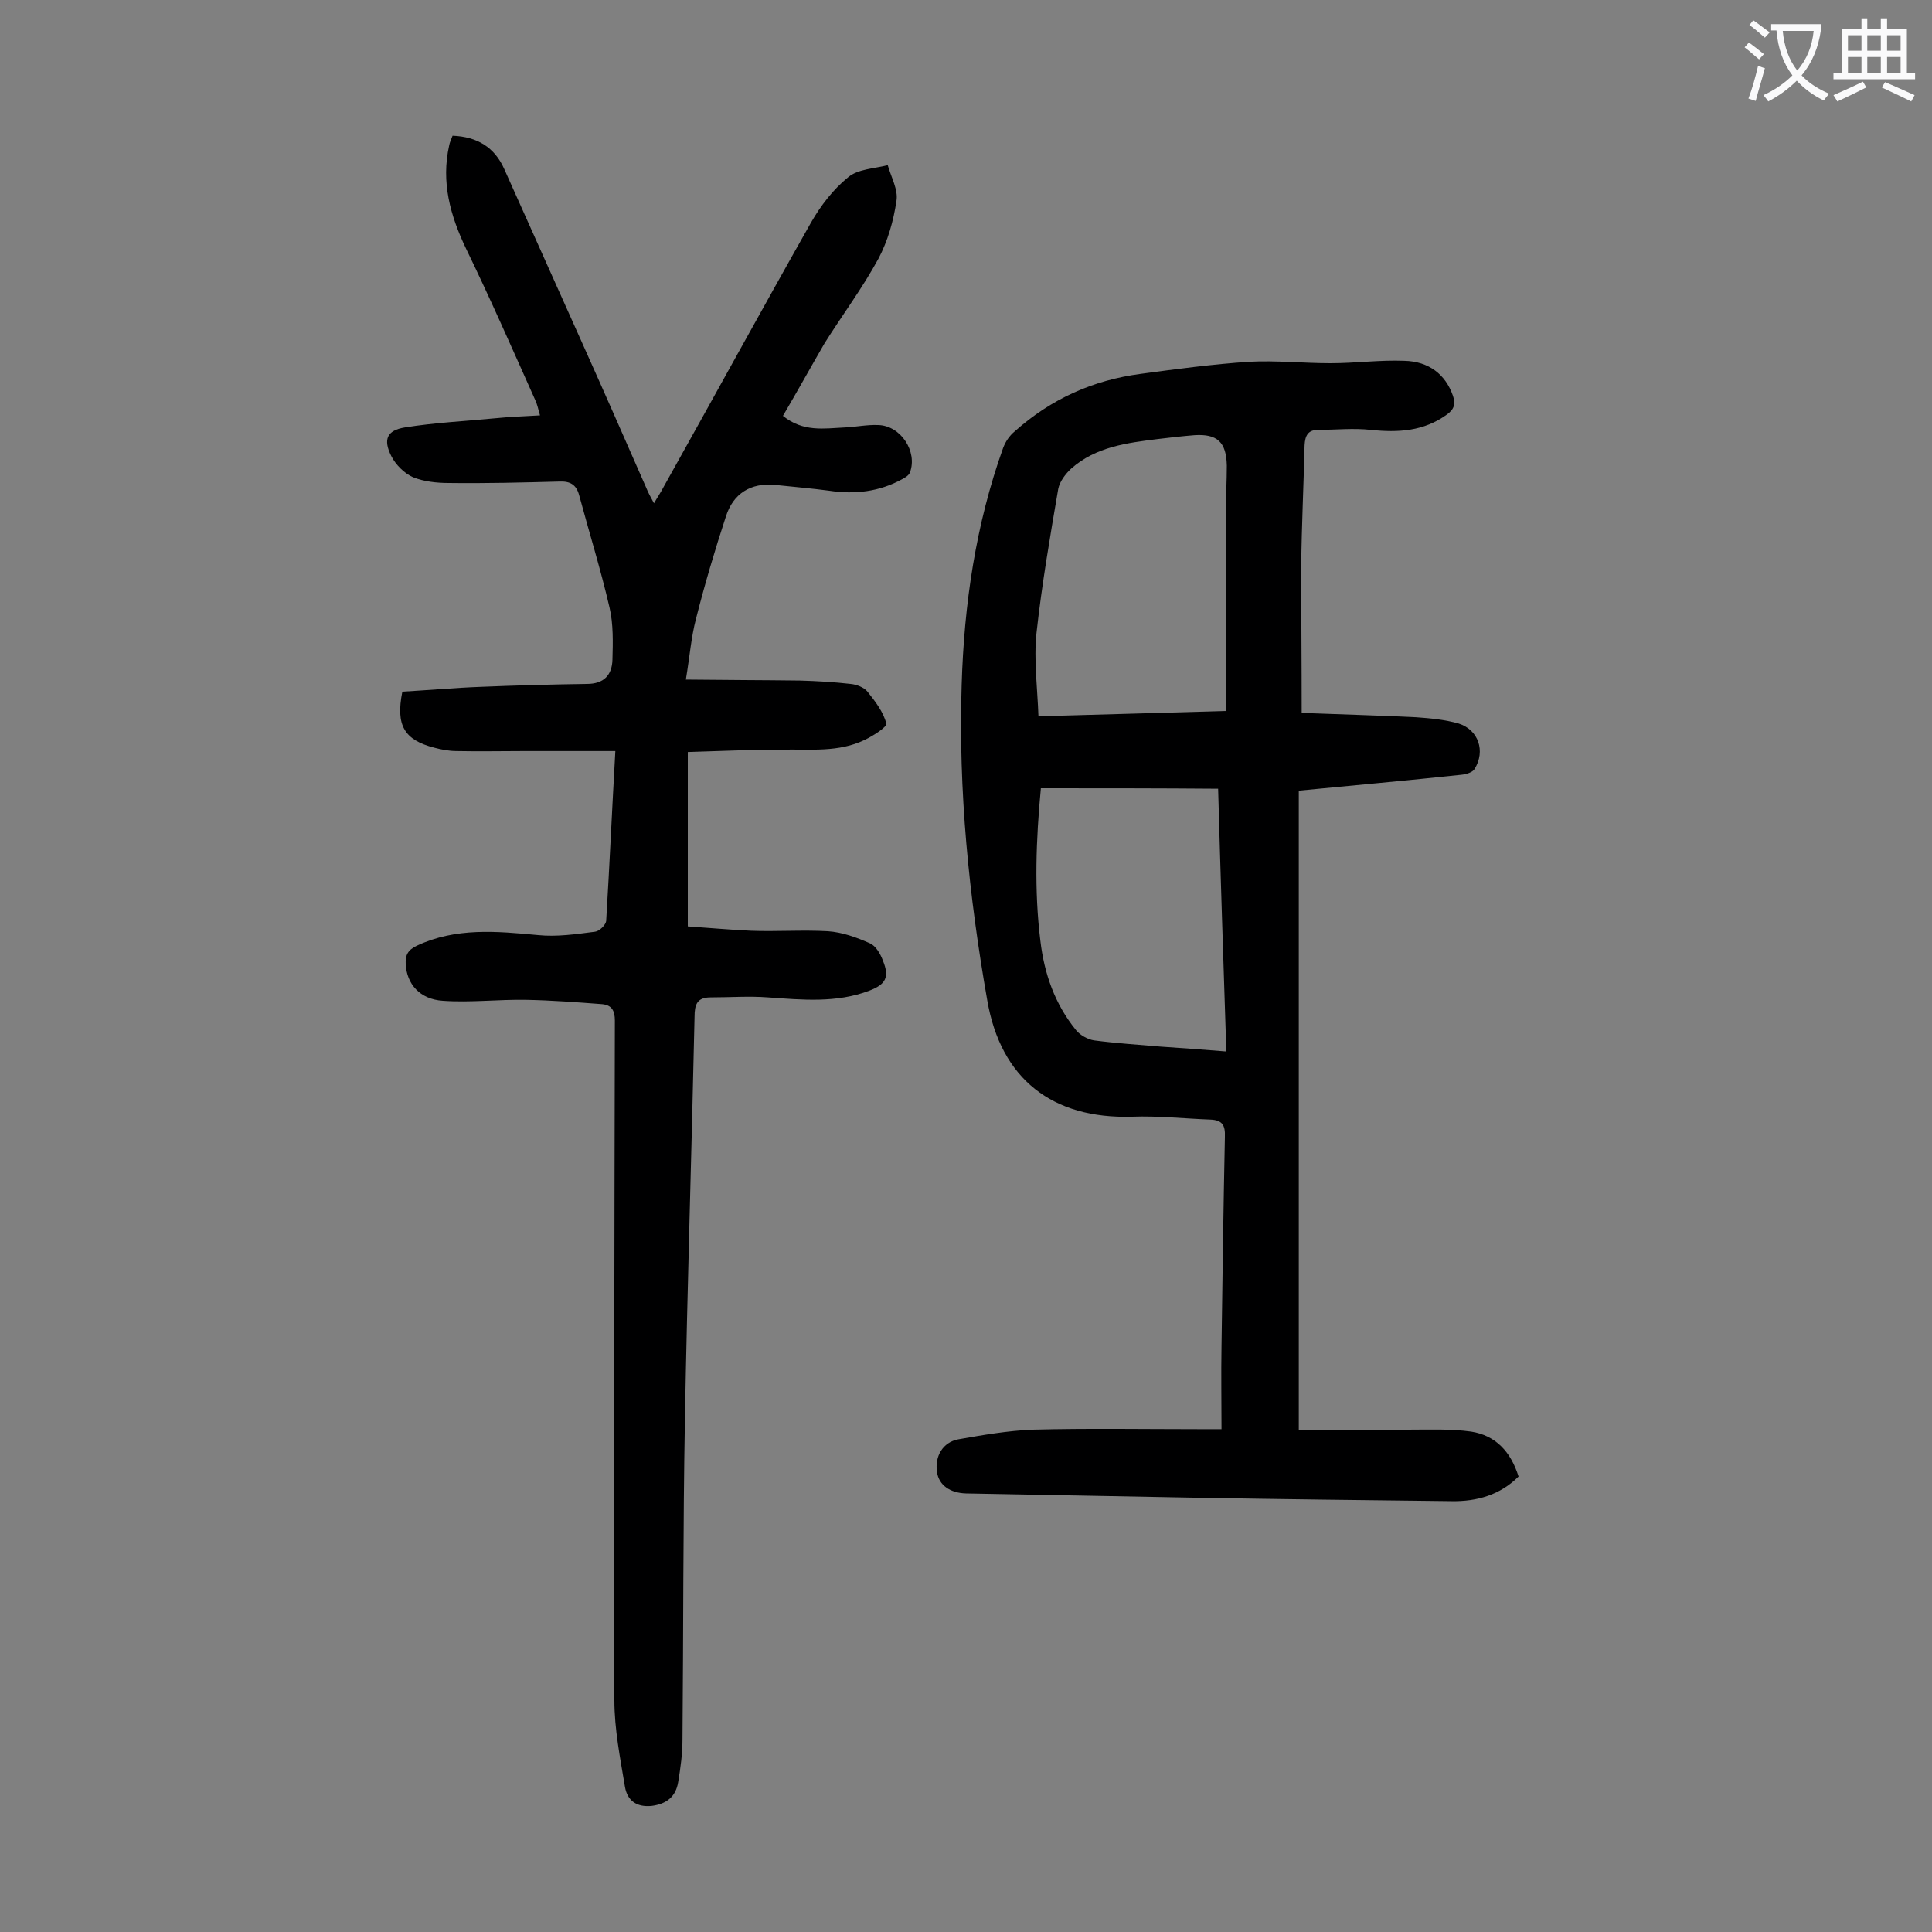 <svg enable-background="new 0 0 400 400" viewBox="0 0 400 400" xmlns="http://www.w3.org/2000/svg"><rect x="0" y="0" width="400" height="400" fill="#808080" stroke="none"/><path d="m269.5 147.6c7.6.3 15.6.5 23.7.9 2.9.2 6 .5 8.8 1.3 4.1 1.3 5.6 5.7 3.3 9.4-.4.7-1.7 1.1-2.7 1.2-11.2 1.2-22.4 2.2-33.7 3.3v132.3h22.5c4.4 0 8.9-.2 13.2.4 5.1.8 8.2 4.2 9.8 9.3-3.8 3.8-8.6 5.2-13.9 5.1-17.5-.2-34.9-.4-52.4-.7-16-.3-32-.6-48.1-.9-3.3-.1-5.6-1.7-6-4.4-.5-3.3 1.2-6.2 4.4-6.8 5.1-.9 10.3-1.8 15.4-2 11.5-.3 23-.1 34.5-.1h4.6c0-5.8-.1-11.4 0-17.1.2-14.5.4-29 .7-43.4.1-2.4-.5-3.5-3-3.6-5.4-.2-10.8-.8-16.2-.6-16.5.5-27.2-7.8-30-24.1-3.8-21.6-6-43.4-5.3-65.3.5-16.7 2.9-33.2 8.6-49.1.5-1.3 1.3-2.5 2.4-3.4 7.5-6.7 16.2-10.6 26.1-11.9 7.4-1 14.9-2 22.4-2.5 5.6-.3 11.2.3 16.9.3 5.1 0 10.2-.7 15.2-.5 5.2.1 8.6 2.9 10.1 7.2.6 1.7.3 2.8-1.2 3.9-4.8 3.5-10.1 3.8-15.8 3.2-3.6-.4-7.2 0-10.9 0-2.1 0-2.7 1.2-2.8 3.2-.2 8.3-.6 16.6-.7 24.9 0 10.1.1 19.9.1 30.5zm-15.7-.4c0-1.8 0-3.1 0-4.4 0-12.3 0-24.5 0-36.8 0-3.2.2-6.4.2-9.6-.1-4.9-2-6.6-6.7-6.3-2.5.2-5.1.5-7.6.8-6.4.8-12.8 1.6-17.9 6.1-1.2 1.1-2.4 2.7-2.7 4.2-1.7 9.9-3.4 19.8-4.5 29.8-.6 5.7.2 11.5.4 17.3 13.5-.4 25.9-.7 38.8-1.1zm-38.3 16c-1 10.6-1.4 21.1-.1 31.6.8 6.8 3 13.1 7.4 18.5.8 1 2.4 1.9 3.7 2.1 4.6.6 9.2.9 13.9 1.3 4.4.3 8.7.6 13.5 1-.6-18.4-1.2-36.3-1.7-54.4-12.4-.1-24.3-.1-36.7-.1z" fill="#000001"/><path d="m162.1 86.1c4.2 3.4 8.5 2.6 12.8 2.4 2.3-.1 4.6-.6 6.9-.5 4.7.1 8.2 5.5 6.6 9.8-.2.6-1 1.1-1.6 1.4-4.7 2.6-9.8 3.2-15.1 2.4-3.7-.5-7.5-.8-11.2-1.2-5.1-.5-8.7 1.8-10.2 6.5-2.3 7-4.4 14.1-6.2 21.2-1 3.8-1.3 7.8-2.1 12.6 8.2.1 15.9.1 23.6.2 3.5.1 7 .3 10.5.7 1.2.1 2.8.7 3.5 1.6 1.6 2 3.3 4.2 3.9 6.6.2.7-2.8 2.6-4.5 3.4-5.4 2.6-11.2 1.9-16.9 2-6.5 0-13 .3-19.7.5v36.1c4.4.3 8.7.7 13.1.9 5.3.2 10.6-.2 15.9.1 3 .2 6 1.3 8.7 2.5 1.2.5 2.2 2.2 2.7 3.6 1.4 3.4.6 4.9-2.8 6.2-6.8 2.6-13.9 1.9-21 1.4-3.9-.3-7.9 0-11.9 0-2.8 0-3.3 1.5-3.3 4-.6 27.9-1.5 55.7-2 83.6-.4 22-.3 44-.5 66 0 3-.4 5.9-.9 8.9s-2.4 4.5-5.5 4.9c-3.1.3-5-1.1-5.5-3.9-1-6-2.2-12-2.2-18-.1-46.9 0-93.8.1-140.7 0-2-.6-3.2-2.6-3.4-5.3-.4-10.5-.8-15.8-.9-5.7-.1-11.5.6-17.2.2-4.8-.3-7.5-3.5-7.7-7.6-.1-1.8.4-2.9 2.3-3.8 8.1-3.8 16.5-3 25.1-2.2 3.9.4 7.9-.2 11.8-.7.9-.1 2.2-1.4 2.3-2.2.7-11.5 1.2-22.9 1.9-35.2-6.5 0-12.8 0-19 0-4.6 0-9.3.1-13.9 0-1.5 0-3.1-.3-4.6-.7-6.2-1.6-8-4.6-6.6-11.6 5.3-.3 10.8-.8 16.3-1 7.3-.3 14.6-.5 21.9-.6 3.5 0 5.2-1.8 5.3-5 .1-3.6.2-7.4-.6-10.8-1.8-7.8-4.2-15.5-6.3-23.3-.6-2.2-1.9-2.9-4.1-2.8-7.6.2-15.2.4-22.9.3-2.5 0-5.2-.3-7.4-1.2-1.8-.8-3.6-2.6-4.5-4.4-1.7-3.4-.9-5.3 2.8-5.9 6.2-1 12.5-1.3 18.7-1.9 2.9-.3 5.9-.4 9.3-.6-.4-1.4-.6-2.4-1-3.2-4.7-10.5-9.3-21-14.3-31.3-3.3-6.9-5.2-13.8-3.5-21.4.1-.6.4-1.2.7-2 5.1.2 8.7 2.4 10.7 6.9 5.5 12.2 10.9 24.4 16.4 36.6 4.4 9.8 8.7 19.6 13 29.4.4 1 .9 1.9 1.6 3.2.8-1.4 1.5-2.4 2-3.4 10.2-18.2 20.2-36.5 30.5-54.7 2-3.5 4.6-6.9 7.7-9.4 2-1.7 5.4-1.8 8.2-2.5.7 2.5 2.2 5.1 1.8 7.4-.6 4.1-1.8 8.3-3.7 11.9-3.3 6.1-7.5 11.7-11.2 17.6-2.9 5-5.6 9.9-8.6 15z" fill="#000001"/><g fill="#fafafb"><path d="m362.1 8.8c1.1.8 2.1 1.6 3.1 2.4l-1 1.1c-1.3-1.1-2.3-2-3-2.5zm1.9 4.8c.5.2.9.4 1.4.5-.6 2.3-1.3 4.5-1.9 6.8l-1.5-.5c.8-2.1 1.4-4.3 2-6.8zm-1-9.4c1.3.9 2.4 1.8 3.4 2.5l-1 1.1c-1.4-1.2-2.4-2.1-3.2-2.6zm3.7 2.2v-1.4h10.3v1.2c-.5 3.6-1.8 6.8-4 9.4 1.5 1.6 3.4 2.8 5.7 3.8-.3.4-.7.8-1.1 1.4-2.3-1.1-4.1-2.5-5.6-4.1-1.6 1.6-3.6 3.1-5.9 4.3-.3-.5-.7-.9-1-1.3 2.4-1.1 4.4-2.5 6-4.1-1.9-2.5-3-5.6-3.3-9.3h-1.1zm8.8 0h-6.4c.3 3.3 1.3 6 3 8.2 2-2.3 3.1-5.1 3.4-8.2z"/><path d="m385.3 3.8h1.3v2.2h2.8v-2.2h1.3v2.2h4.1v9.1h1.7v1.3h-16.9v-1.3h1.7v-9.1h4.1v-2.2zm.4 13.1.7 1.2c-1.8.9-3.8 1.9-6 2.9-.2-.4-.5-.8-.8-1.3 2.3-1 4.3-1.9 6.1-2.8zm-3.1-6.4h2.8v-3.2h-2.8zm0 4.6h2.8v-3.3h-2.8zm4-4.6h2.8v-3.2h-2.8zm0 4.6h2.8v-3.3h-2.8zm3.7 1.9c2.1.9 4.1 1.8 6.1 2.7l-.7 1.3c-2.2-1.1-4.2-2-6.1-2.9zm3.2-9.7h-2.8v3.2h2.8zm-2.8 7.8h2.8v-3.3h-2.8z"/></g></svg>